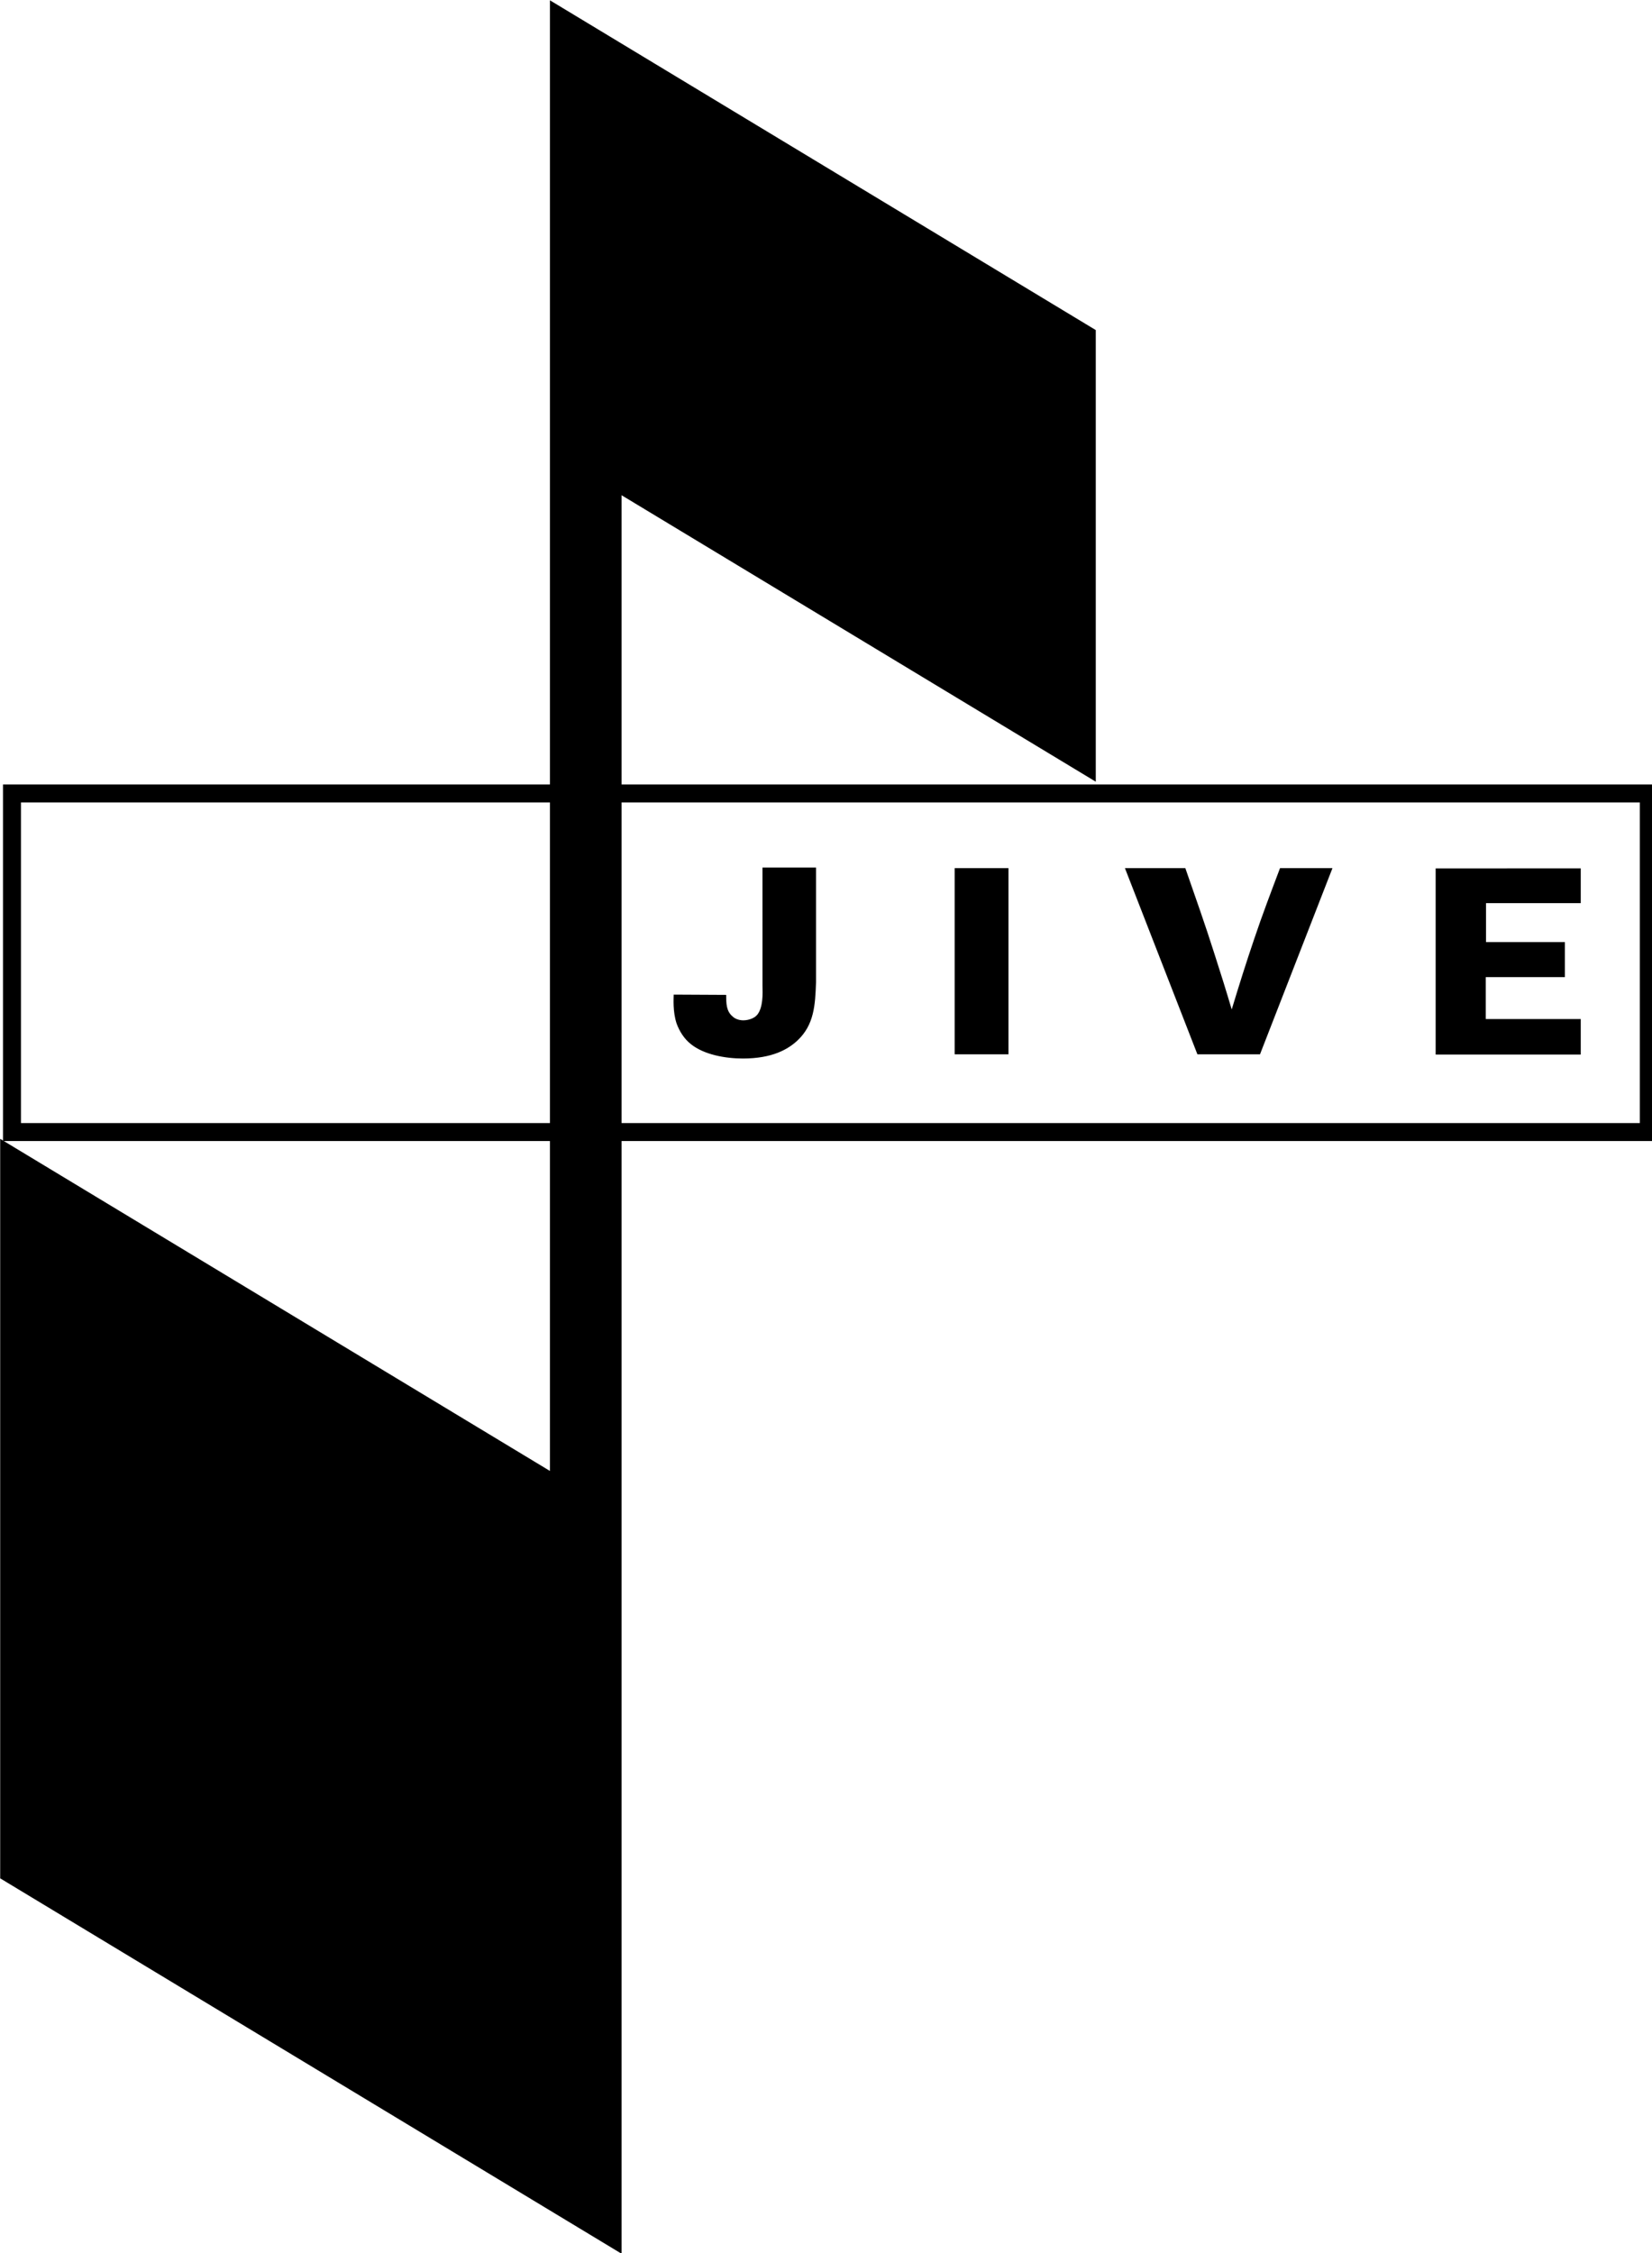 <?xml version="1.0" encoding="UTF-8" standalone="no"?>
<svg
   xmlns:dc="http://purl.org/dc/elements/1.1/"
   xmlns:cc="http://creativecommons.org/ns#"
   xmlns:rdf="http://www.w3.org/1999/02/22-rdf-syntax-ns#"
   xmlns:svg="http://www.w3.org/2000/svg"
   xmlns="http://www.w3.org/2000/svg"
   xmlns:sodipodi="http://sodipodi.sourceforge.net/DTD/sodipodi-0.dtd"
   xmlns:inkscape="http://www.inkscape.org/namespaces/inkscape"
   width="75.036mm"
   height="102.296mm"
   viewBox="0 0 75.036 102.296"
   version="1.1"
   id="svg7532"
   inkscape:version="1.0.2-2 (e86c870879, 2021-01-15)"
   sodipodi:docname="Jive_Records_1981.svg"
   inkscape:export-filename="C:\Users\tjdru\OneDrive\Pictures\Logos\Music\jiverecordslogo1981.png"
   inkscape:export-xdpi="248.29964"
   inkscape:export-ydpi="248.29964">
  <defs
     id="defs7526" />
  <sodipodi:namedview
     id="base"
     pagecolor="#ffffff"
     bordercolor="#666666"
     borderopacity="1.0"
     inkscape:pageopacity="0.0"
     inkscape:pageshadow="2"
     inkscape:zoom="1"
     inkscape:cx="106.14562"
     inkscape:cy="196.62251"
     inkscape:document-units="mm"
     inkscape:current-layer="layer1"
     inkscape:document-rotation="0"
     showgrid="false"
     inkscape:window-width="1366"
     inkscape:window-height="705"
     inkscape:window-x="-8"
     inkscape:window-y="-8"
     inkscape:window-maximized="1"
     inkscape:snap-global="false"
     showguides="true"
     inkscape:guide-bbox="true" />
  <g
     inkscape:label="Layer 1"
     inkscape:groupmode="layer"
     id="layer1"
     style="display:inline;opacity:1"
     transform="translate(-67.913,-89.337)">
    <g
       id="g7751"
       transform="matrix(1.122,0,0,1.122,-12.849,-23.354)">
      <path
         id="rect7685"
         style="fill:#000000;stroke:none;stroke-width:10.903;paint-order:markers stroke fill;stop-color:#000000"
         d="m 272.082,498.795 v 54.447 h 252.791 v -54.447 z m 2.742,2.744 H 522.129 V 550.5 H 274.824 Z"
         transform="scale(0.265)"
         sodipodi:nodetypes="cccccccccc" />
      <path
         id="rect7572-2"
         style="display:inline;fill:#000000;stroke:none;stroke-width:2.762;paint-order:markers stroke fill;stop-color:#000000"
         d="M 94.243,100.45 V 159.959 L 71.988,146.521 v 29.923 l 25.155,15.19 v -71.157 l 19.197,11.592 v -18.275 z"
         sodipodi:nodetypes="ccccccccc" />
      <path
         id="path7671-0"
         style="font-style:normal;font-variant:normal;font-weight:bold;font-stretch:normal;font-size:10.528px;line-height:1;font-family:'Univers BQ';-inkscape-font-specification:'Univers BQ Bold';text-decoration:none;text-decoration-line:none;text-decoration-color:#000000;letter-spacing:0px;word-spacing:0px;display:inline;fill:#000000;stroke:none;stroke-width:7.194;paint-order:markers stroke fill"
         d="m 130.099,135.577 v 7.534 h 5.874 v -1.438 h -3.845 v -1.696 h 3.203 v -1.417 h -3.193 v -1.578 h 3.835 v -1.406 z m -6.3,-0.011 c -0.356,0.944 -0.722,1.9 -1.045,2.865 -0.322,0.944 -0.622,1.9 -0.911,2.855 -0.222,-0.751 -0.456,-1.502 -0.7,-2.254 -0.367,-1.159 -0.778,-2.318 -1.178,-3.466 h -2.445 l 2.934,7.534 h 2.534 l 2.934,-7.534 z m -13.172,0 v 7.534 h 2.179 v -7.534 z m -7.779,4.743 c 0.011,0.354 0.021,0.891 -0.204,1.18 -0.172,0.215 -0.494,0.236 -0.569,0.236 -0.215,0 -0.365,-0.086 -0.429,-0.15 -0.268,-0.215 -0.268,-0.537 -0.268,-0.88 l -2.125,-0.011 c 0,0.15 -0.043,0.687 0.118,1.17 0.118,0.322 0.311,0.622 0.569,0.826 0.537,0.44 1.417,0.59 2.114,0.59 1.18,0 1.824,-0.365 2.221,-0.74 0.665,-0.633 0.708,-1.427 0.74,-2.35 v -4.636 h -2.168 z"
         sodipodi:nodetypes="cccccccccccccccccccccccccccccccccccccccccc" />
    </g>
  </g>
</svg>

